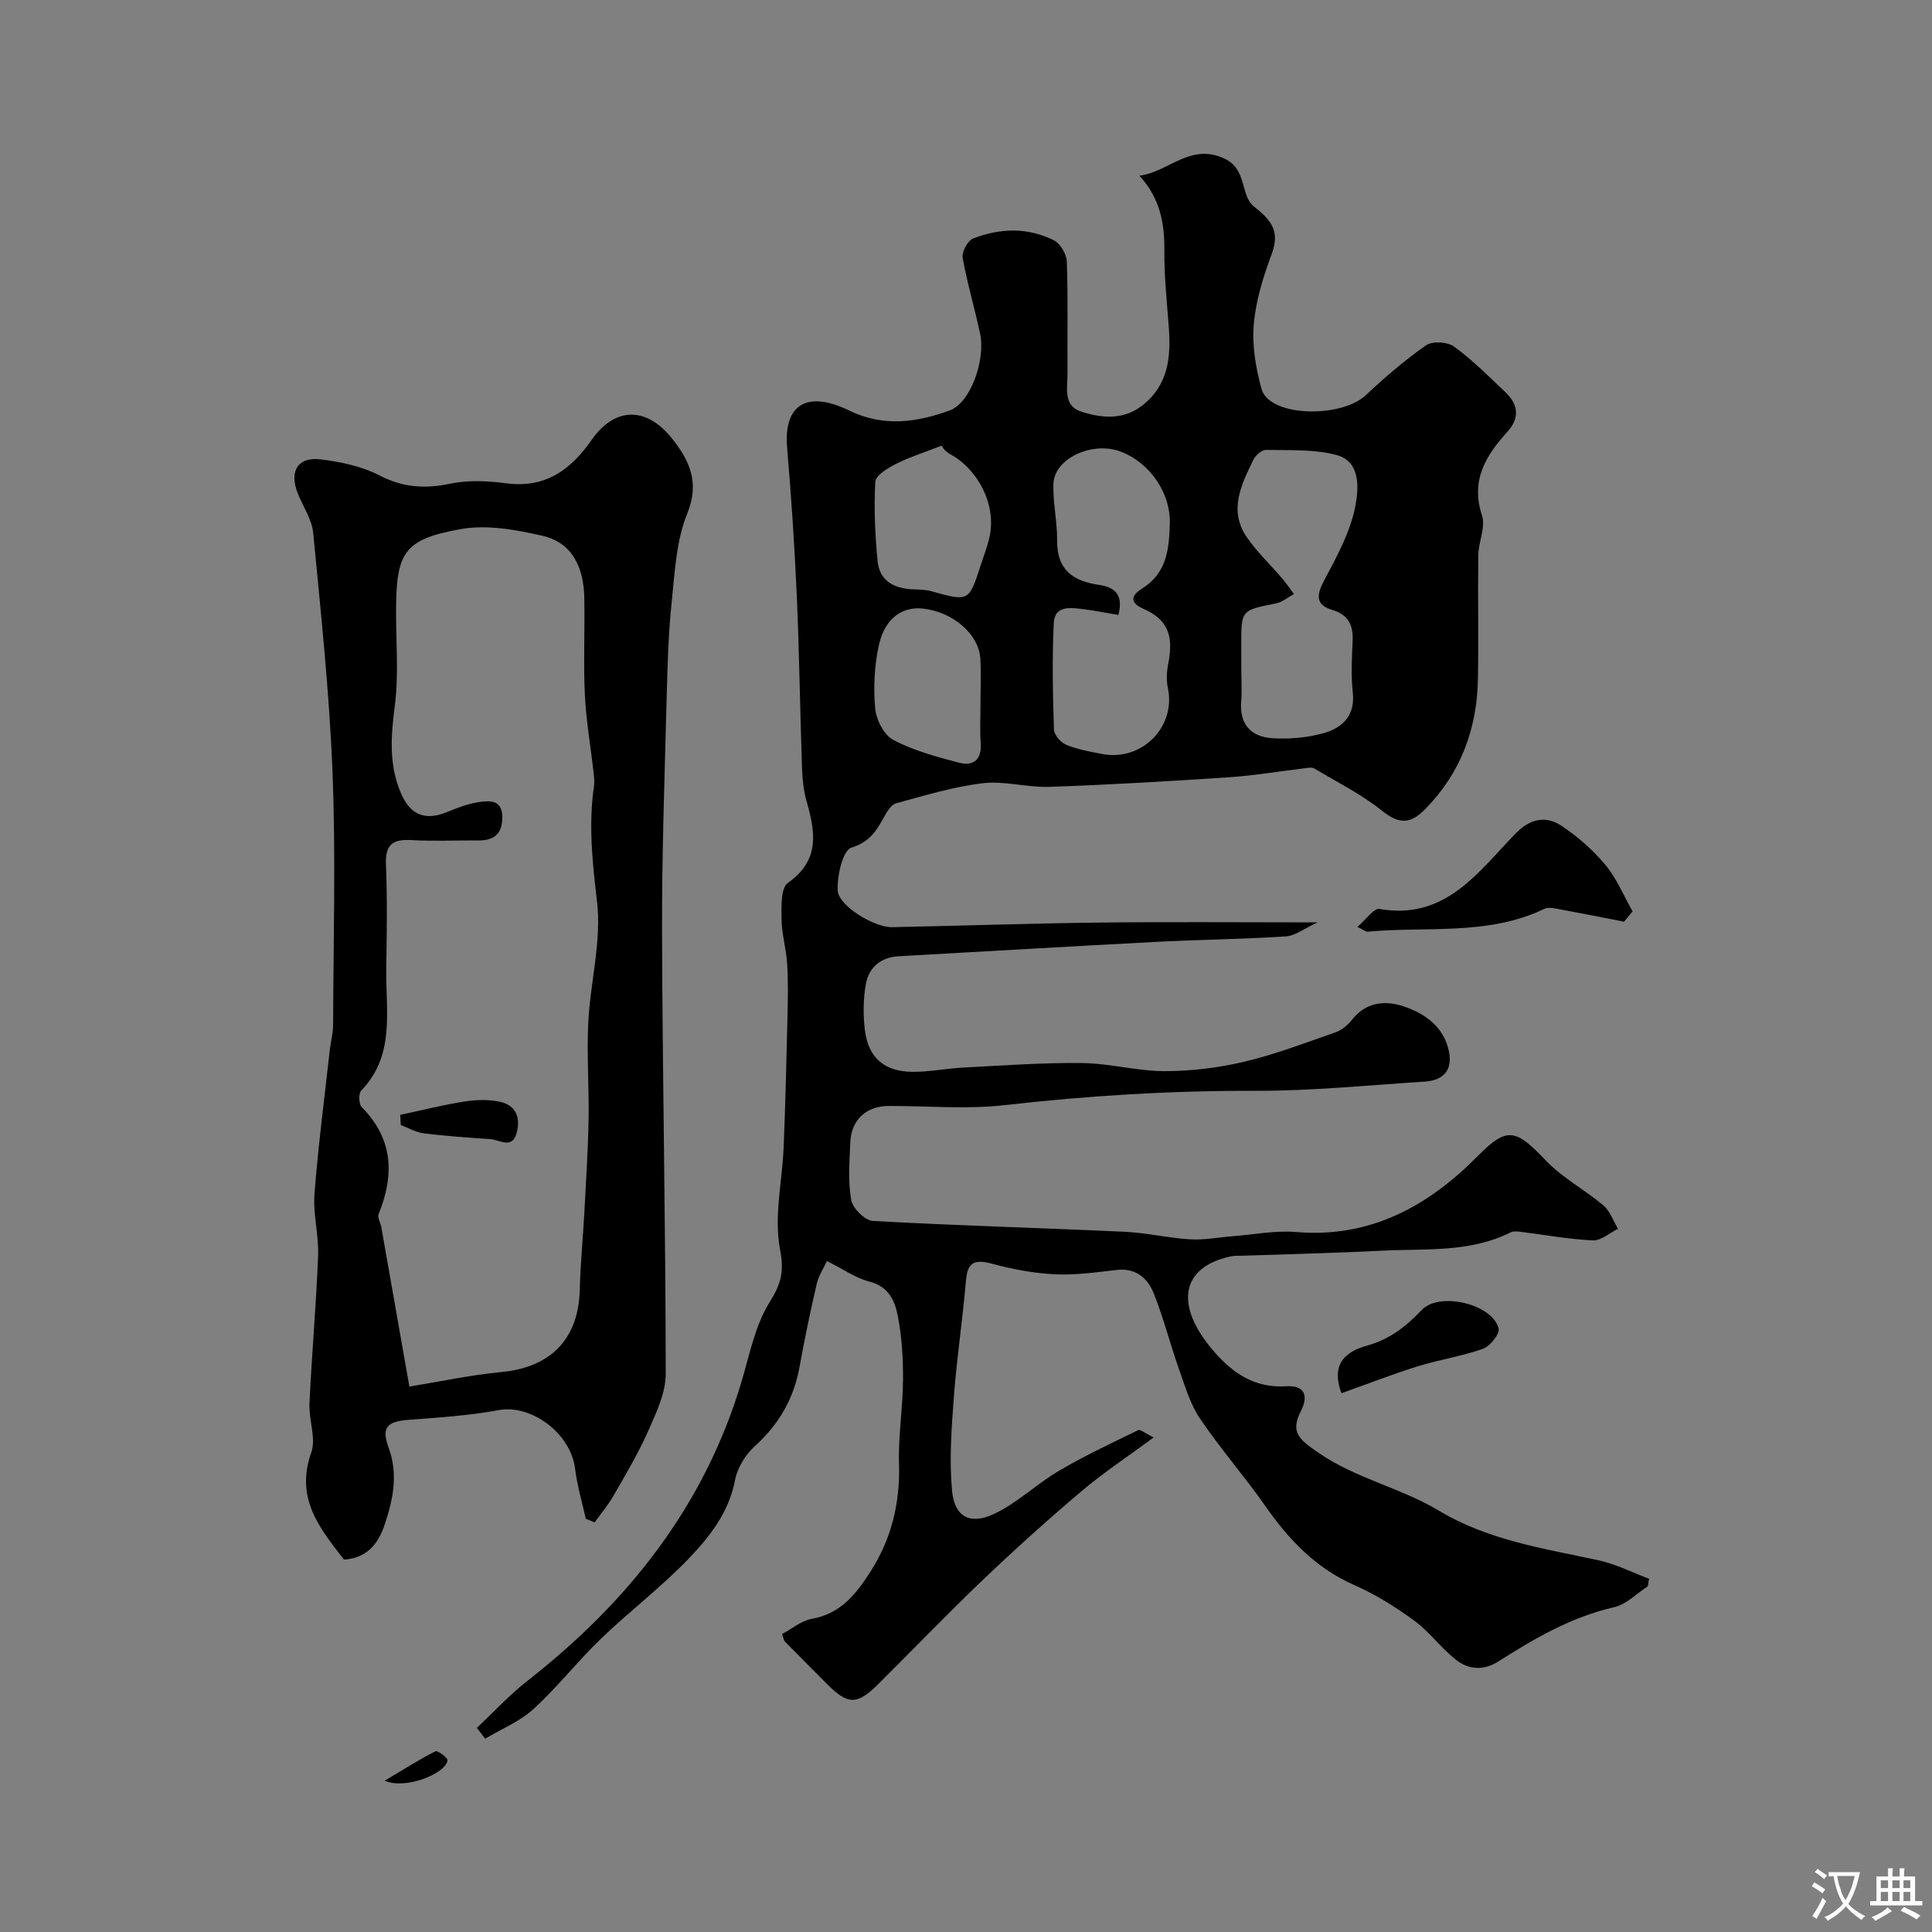 <svg enable-background="new 0 0 400 400" viewBox="0 0 400 400" xmlns="http://www.w3.org/2000/svg"><rect x="0" y="0" width="400" height="400" fill="#808080" stroke="none"/><g fill="#000001"><path d="m235.91 36.37c6.04-.75 10.49-6.86 17.61-3.53 4.76 2.23 3.19 7.61 6.1 9.91 3.57 2.83 5.44 5.09 3.68 9.82-1.75 4.7-3.3 9.66-3.72 14.6-.38 4.37.42 9.02 1.59 13.31 1.61 5.91 16.5 6.12 21.59 1.35 3.95-3.7 8.08-7.26 12.51-10.35 1.3-.9 4.43-.71 5.77.27 3.84 2.81 7.26 6.22 10.72 9.53 2.66 2.54 2.86 5.35.29 8.17-4.47 4.91-7.6 10.03-5.22 17.26.79 2.39-.72 5.46-.76 8.23-.12 8.53.07 17.07-.08 25.6-.18 10.36-3.54 19.48-10.94 27-3.01 3.07-5.35 3.17-8.87.35-4.29-3.44-9.32-5.95-14.08-8.79-.49-.29-1.31-.12-1.97-.04-5.29.63-10.57 1.53-15.88 1.88-12.33.82-24.66 1.54-37.01 1.97-4.58.16-9.27-1.29-13.76-.75-6.08.72-12.04 2.55-17.97 4.16-1.03.28-1.89 1.77-2.5 2.88-1.57 2.85-2.98 5.13-6.73 6.29-1.78.55-3 5.83-2.84 8.88.16 3.2 7.62 7.66 11.21 7.59 14.27-.28 28.53-.78 42.8-.95 14.59-.17 29.18-.04 45.33-.04-2.79 1.29-4.62 2.77-6.53 2.9-8.92.58-17.86.67-26.79 1.13-17.8.93-35.6 1.99-53.4 2.98-3.73.21-6.16 2.31-6.79 5.76-.56 3.09-.58 6.38-.21 9.51.68 5.69 4.01 8.61 9.82 8.66 3.6.03 7.19-.72 10.79-.9 8.12-.41 16.26-1.02 24.38-.92 5.71.07 11.4 1.68 17.1 1.68 5.5 0 11.12-.69 16.48-1.96 6.43-1.52 12.66-3.91 18.92-6.1 1.29-.45 2.54-1.52 3.41-2.63 2.9-3.7 6.94-3.97 10.66-2.72 4.37 1.47 8.3 4.19 9.36 9.28.82 3.93-1.16 6.05-4.95 6.29-11.7.75-23.4 1.94-35.1 1.91-17.41-.05-34.68 1-51.98 2.97-7.9.9-15.98.14-23.98.17-4.62.02-7.73 2.87-7.92 7.5-.17 3.99-.5 8.08.18 11.96.3 1.72 2.84 4.25 4.48 4.34 17.34.97 34.7 1.44 52.05 2.24 4.56.21 9.07 1.29 13.62 1.57 2.88.18 5.81-.41 8.72-.63 4.43-.34 8.91-1.25 13.28-.88 15.38 1.29 27.38-5.41 37.62-15.78 6.01-6.09 7.83-5.58 14.03.95 3.44 3.62 8.09 6.06 11.95 9.33 1.38 1.17 2.03 3.2 3.01 4.84-1.74.84-3.52 2.47-5.22 2.39-5.03-.24-10.03-1.17-15.05-1.79-.65-.08-1.42-.15-1.96.13-8.45 4.24-17.63 3.33-26.59 3.79-9.59.49-19.2.7-28.8 1.04-.83.03-1.68-.04-2.48.13-10.44 2.19-11.84 10.14-3.55 19.7 3.96 4.57 8.53 7.62 14.93 7.2 3.97-.26 4.62 2.1 3.07 5.12-2.31 4.49-.22 5.97 3.54 8.58 7.8 5.41 17.13 7.32 24.93 12 10.45 6.27 21.82 7.87 33.19 10.34 3.58.78 6.96 2.52 10.43 3.82-.1.53-.2 1.05-.3 1.58-2.3 1.48-4.42 3.73-6.92 4.3-8.85 2.02-16.46 6.44-23.95 11.21-3.17 2.02-6.27 1.72-8.94-.41-3.03-2.42-5.39-5.72-8.5-8-3.86-2.83-8.01-5.44-12.39-7.36-8.02-3.52-13.61-9.43-18.49-16.42-4.3-6.16-9.29-11.84-13.49-18.06-2.04-3.02-3.11-6.74-4.35-10.23-1.84-5.21-3.19-10.6-5.24-15.72-1.25-3.13-3.69-5.29-7.66-4.83-4.25.49-8.55 1.1-12.79.9-4.34-.21-8.72-1.03-12.93-2.17-3.83-1.04-5.17-.27-5.49 3.49-.68 8.02-1.9 15.99-2.5 24.02-.49 6.47-.97 13.04-.38 19.47.5 5.37 3.67 7.15 8.64 4.83 4.84-2.26 8.86-6.23 13.52-8.97 5.29-3.11 10.87-5.72 16.39-8.41.43-.21 1.37.62 3.19 1.52-5.4 3.99-10.42 7.3-14.98 11.16-6.98 5.91-13.78 12.04-20.4 18.35-7.35 7.02-14.39 14.36-21.6 21.52-4.43 4.4-6.29 4.37-10.6.06-2.94-2.95-5.88-5.9-8.8-8.87-.2-.21-.22-.6-.54-1.52 1.99-1.06 3.98-2.77 6.19-3.16 5.96-1.05 9.15-5.16 12.08-9.73 4.39-6.83 6.18-14.28 5.93-22.44-.17-5.75.8-11.53.83-17.3.03-4.43-.24-8.93-1.09-13.27-.6-3.07-1.87-6.05-5.81-7.05-2.89-.73-5.48-2.6-8.85-4.28-.63 1.38-1.71 2.99-2.12 4.75-1.33 5.7-2.52 11.44-3.56 17.2-1.19 6.56-4.26 11.86-9.23 16.36-1.95 1.76-3.64 4.5-4.12 7.05-1.26 6.66-5.21 11.68-9.55 16.21-5.69 5.94-12.32 10.96-18.26 16.68-4.82 4.64-8.97 9.99-13.91 14.5-2.84 2.59-6.64 4.14-10.02 6.15-.57-.75-1.14-1.5-1.71-2.25 3.48-3.26 6.73-6.81 10.47-9.73 20.88-16.33 36.66-36.22 44.34-61.98 1.66-5.58 2.79-11.59 5.79-16.4 2.4-3.85 3.06-6.26 2.16-10.97-1.28-6.77.47-14.09.76-21.18.36-8.98.58-17.96.79-26.95.09-3.66.15-7.34-.07-10.99-.19-3.08-1.12-6.13-1.16-9.2-.03-2.58-.18-6.49 1.32-7.54 6.72-4.73 5.66-10.57 3.85-16.96-.61-2.17-.85-4.5-.93-6.77-.41-11.93-.56-23.87-1.09-35.8-.45-10.21-1.13-20.42-2-30.6-.73-8.59 3.82-12.06 12.89-7.65 7.08 3.44 14.01 2.45 20.84-.06 4.21-1.55 7.41-10.39 6.22-15.93-1.12-5.24-2.67-10.39-3.6-15.66-.21-1.21 1.04-3.54 2.16-3.98 5.53-2.16 11.29-2.34 16.69.35 1.35.67 2.66 2.88 2.71 4.42.28 7.66.08 15.33.15 22.99.03 3-1.04 6.84 2.86 8.09 4.24 1.36 8.71 1.8 12.68-1.33 5.35-4.21 5.88-9.97 5.43-16.12-.39-5.26-.96-10.53-.92-15.8.05-5.61-.77-10.76-5.16-15.61zm-4.36 90.95c-2.52-.42-4.88-.91-7.27-1.2-2.62-.32-5.93-.84-6.11 2.9-.35 7.33-.2 14.7.04 22.05.04 1.11 1.44 2.69 2.57 3.15 2.37.96 4.96 1.42 7.5 1.9 8.21 1.53 15.24-5.72 13.51-13.7-.35-1.62-.23-3.46.1-5.11 1.15-5.79-.19-9.09-5.16-11.26-2.96-1.29-2.47-2.81-.37-4.12 5.18-3.26 5.69-8.02 5.84-13.63.17-6-3.94-12.44-10.2-14.81-5.84-2.2-13.72 1.41-13.9 6.67-.13 3.91.8 7.84.77 11.76-.05 6.04 3.22 8.37 8.68 9.18 2.65.39 5.24 1.54 4 6.22zm25.45 11.02c0 2.33.15 4.68-.03 6.99-.36 4.74 2.17 7.24 6.45 7.51 3.54.22 7.29-.1 10.7-1.07 3.83-1.1 6.49-3.63 5.96-8.4-.38-3.46-.21-7-.04-10.49.16-3.32-.72-5.56-4.24-6.61-3.44-1.03-3.26-3.08-1.65-6.1 2.63-4.93 5.46-10.07 6.47-15.45.63-3.35 1.21-9.11-3.83-10.49-4.65-1.28-9.77-.97-14.69-1.08-.87-.02-2.16 1.12-2.6 2.03-2.49 5.15-5.19 10.48-1.36 16.04 2.13 3.08 4.91 5.71 7.35 8.58.86 1.01 1.61 2.12 2.41 3.19-1.23.66-2.39 1.67-3.7 1.93-7.19 1.44-7.21 1.37-7.21 8.41.01 1.68.01 3.34.01 5.01zm-62.03-46.08c-3.6 1.41-6.67 2.38-9.51 3.81-1.67.85-4.17 2.36-4.24 3.69-.3 5.44-.05 10.94.47 16.37.38 4.06 3.34 5.72 7.23 5.88 1.31.05 2.67.05 3.92.4 7.74 2.15 7.75 2.18 10.2-5.37.65-2 1.43-3.98 1.86-6.03 1.38-6.5-2.36-13.87-8.31-17.06-1.07-.57-1.76-1.84-1.62-1.69zm8.03 53.11c0-2.99.14-6-.03-8.98-.29-5.07-5.63-9.67-11.81-10.38-4.33-.5-7.94 1.96-9.18 7.5-.96 4.26-1.17 8.84-.78 13.19.21 2.33 1.85 5.51 3.77 6.51 4.21 2.2 8.95 3.49 13.6 4.7 2.96.77 4.71-.64 4.48-4.06-.2-2.81-.05-5.65-.05-8.48z"/><path d="m121.28 314.44c-.76-3.44-1.78-6.85-2.21-10.33-.93-7.5-9.2-13.38-15.75-12.17-6.11 1.13-12.37 1.54-18.58 2.01-4.59.35-5.85 1.49-4.27 5.81 1.99 5.44.92 10.57-.74 15.64-1.24 3.78-3.36 7.14-8.51 7.5-4.94-6.39-10.17-12.61-6.78-22.16 1.05-2.97-.53-6.77-.37-10.17.48-10.2 1.39-20.38 1.79-30.58.17-4.24-1.07-8.56-.75-12.77.76-9.94 2.06-19.84 3.16-29.75.2-1.79.7-3.56.7-5.35.05-17.37.56-34.76-.12-52.1-.65-16.58-2.42-33.13-4-49.67-.27-2.79-2.09-5.44-3.18-8.15-1.85-4.61-.04-7.68 4.74-7.09 4.14.51 8.48 1.42 12.13 3.31 4.88 2.52 9.43 2.83 14.68 1.72 3.7-.78 7.75-.58 11.54-.08 8.14 1.08 13.38-2.75 17.76-9.02 4.72-6.76 11.24-6.95 16.55-.33 3.56 4.44 5.89 9.06 3.23 15.58-2.28 5.58-2.58 12.06-3.22 18.19-.69 6.56-.88 13.19-1.05 19.8-.42 16.3-1.01 32.6-.96 48.9.1 30.43.74 60.86.76 91.29 0 3.96-1.98 8.07-3.65 11.85-2.04 4.6-4.64 8.96-7.15 13.33-1.12 1.96-2.6 3.71-3.92 5.55-.61-.24-1.22-.5-1.83-.76zm-36.52-27.36c6.19-1.01 12.54-2.39 18.97-3 10.34-.98 16.08-6.86 16.31-17.16.12-5.27.66-10.53.94-15.8.34-6.43.76-12.86.88-19.29.12-6.73-.4-13.48-.06-20.2.42-8.35 2.77-16.82 1.81-24.95-.95-8.07-1.8-15.9-.63-23.93.14-.97 0-1.99-.11-2.98-.6-5.37-1.54-10.71-1.79-16.1-.31-6.65.03-13.33-.11-19.99-.13-6.07-2.39-11.32-8.69-12.76-5.49-1.25-11.52-2.35-16.92-1.37-11.81 2.13-13.34 4.83-13.36 17.09-.01 6.5.56 13.08-.26 19.47-.79 6.16-1.26 11.98 1.16 17.86 1.92 4.68 4.98 6.08 9.7 4.14 2.09-.86 4.26-1.7 6.47-2.03 2.24-.33 4.91-.59 4.93 3.08.02 3.32-1.57 4.86-4.85 4.84-4.67-.03-9.34.2-14-.07-3.86-.22-5.41.94-5.24 5.04.29 7.18.17 14.38.06 21.57-.14 8.71 1.93 17.89-5.18 25.25-.58.6-.52 2.79.09 3.41 6.53 6.6 6.81 14.03 3.51 22.15-.29.71.38 1.78.55 2.69 1.97 11.12 3.92 22.24 5.82 33.04z"/><path d="m336.24 190.82c-4.69-.91-9.38-1.84-14.08-2.71-.79-.15-1.77-.25-2.45.07-11.69 5.61-24.36 3.56-36.61 4.72-.27.03-.57-.26-2.07-1 1.8-1.52 3.41-3.91 4.56-3.71 13.79 2.39 20.49-7.76 28.33-15.75 2.88-2.93 6.11-3.59 9.23-1.55 3.4 2.22 6.59 5.02 9.2 8.14 2.36 2.82 3.81 6.41 5.66 9.66-.58.72-1.18 1.43-1.77 2.13z"/><path d="m277.73 288.45c-2.33-6.3 1.15-8.7 5.32-9.86 4.69-1.3 8.09-3.99 11.31-7.38 3.64-3.82 14.58-1.28 15.91 3.82.29 1.11-1.75 3.69-3.21 4.21-4.4 1.57-9.1 2.26-13.57 3.65-5.24 1.64-10.36 3.64-15.76 5.56z"/><path d="m79.64 368.68c4.16-2.48 7.25-4.45 10.5-6.09.45-.23 2.6 1.35 2.52 1.88-.4 2.75-8.72 6.11-13.02 4.21z"/><path d="m82.86 230.82c4.43-.94 8.82-2.06 13.29-2.76 2.44-.38 5.1-.48 7.48.08 2.66.63 4.07 2.52 3.49 5.74-.78 4.38-3.55 2.1-5.62 1.96-4.59-.3-9.19-.63-13.76-1.19-1.63-.2-3.18-1.12-4.76-1.72-.04-.7-.08-1.4-.12-2.11z"/></g><path d="m377.9 391.2c-.2.3-.4.5-.6.8-.7-.6-1.4-1-2.2-1.5.2-.3.4-.5.5-.8.6.4 1.4.8 2.3 1.5zm-1.8 6.1c-.2-.2-.5-.4-.9-.6.4-.6.8-1.2 1.2-1.9s.7-1.3.9-1.9c.3.3.5.5.8.7-.7 1.3-1.4 2.6-2 3.7zm2.2-9c-.3.3-.5.5-.6.8-.6-.6-1.3-1.1-2-1.5.3-.3.5-.5.6-.7.6.5 1.3.9 2 1.4zm.3.2v-.9h2 4.5c-.3 1.3-.6 2.5-1 3.6s-.9 2.1-1.4 3c.4.5 1 1 1.6 1.4s1.2.8 1.9 1.1c-.3.2-.5.4-.8.8-.4-.3-1-.7-1.6-1.2s-1.2-1.1-1.6-1.6c-.5.6-1.1 1.1-1.7 1.6s-1.4.9-2.1 1.4c-.1-.3-.3-.5-.7-.8.6-.2 1.2-.5 1.9-1s1.4-1.1 2-1.8c-.5-.8-.9-1.6-1.2-2.5s-.6-2-.8-3.2c-.4.1-.7.1-1 .1zm2.5 2.7c.2 1 .7 1.7 1 2.2.3-.5.6-1.1 1-2s.6-1.9.9-3h-3.2-.4c.1.9.3 1.8.7 2.8z" fill="#fafbfa"/><path d="m396.5 388.5v1.5 3.6h1.5v.9c-.4 0-1 0-1.7 0h-7.9c-.5 0-.9 0-1.2 0v-.9h1.3v-3.5c0-.7 0-1.2 0-1.6h2.4c0-.8 0-1.4 0-1.7h1c0 .3-.1.8-.1 1.7h1.5c0-.8 0-1.4 0-1.7h1c0 .3-.1.9-.1 1.7zm-8.2 9.2c-.2-.3-.5-.5-.8-.8.8-.3 1.4-.6 1.9-.9s1-.7 1.4-1.1c.3.3.6.5.9.8-1.6 1-2.8 1.6-3.4 2zm2.6-6.8v-1.6h-1.5v1.6zm0 2.7v-1.9h-1.5v1.9zm2.4-2.7v-1.6h-1.5v1.6zm0 2.7v-1.9h-1.5v1.9zm.2 2 .7-.8c.4.2.9.5 1.6.8s1.3.7 1.8 1c-.3.3-.5.5-.8.8-.4-.3-1.5-1-3.3-1.8zm2-4.7v-1.6h-1.4v1.6zm0 2.7v-1.9h-1.4v1.9z" fill="#fafbfa"/></svg>